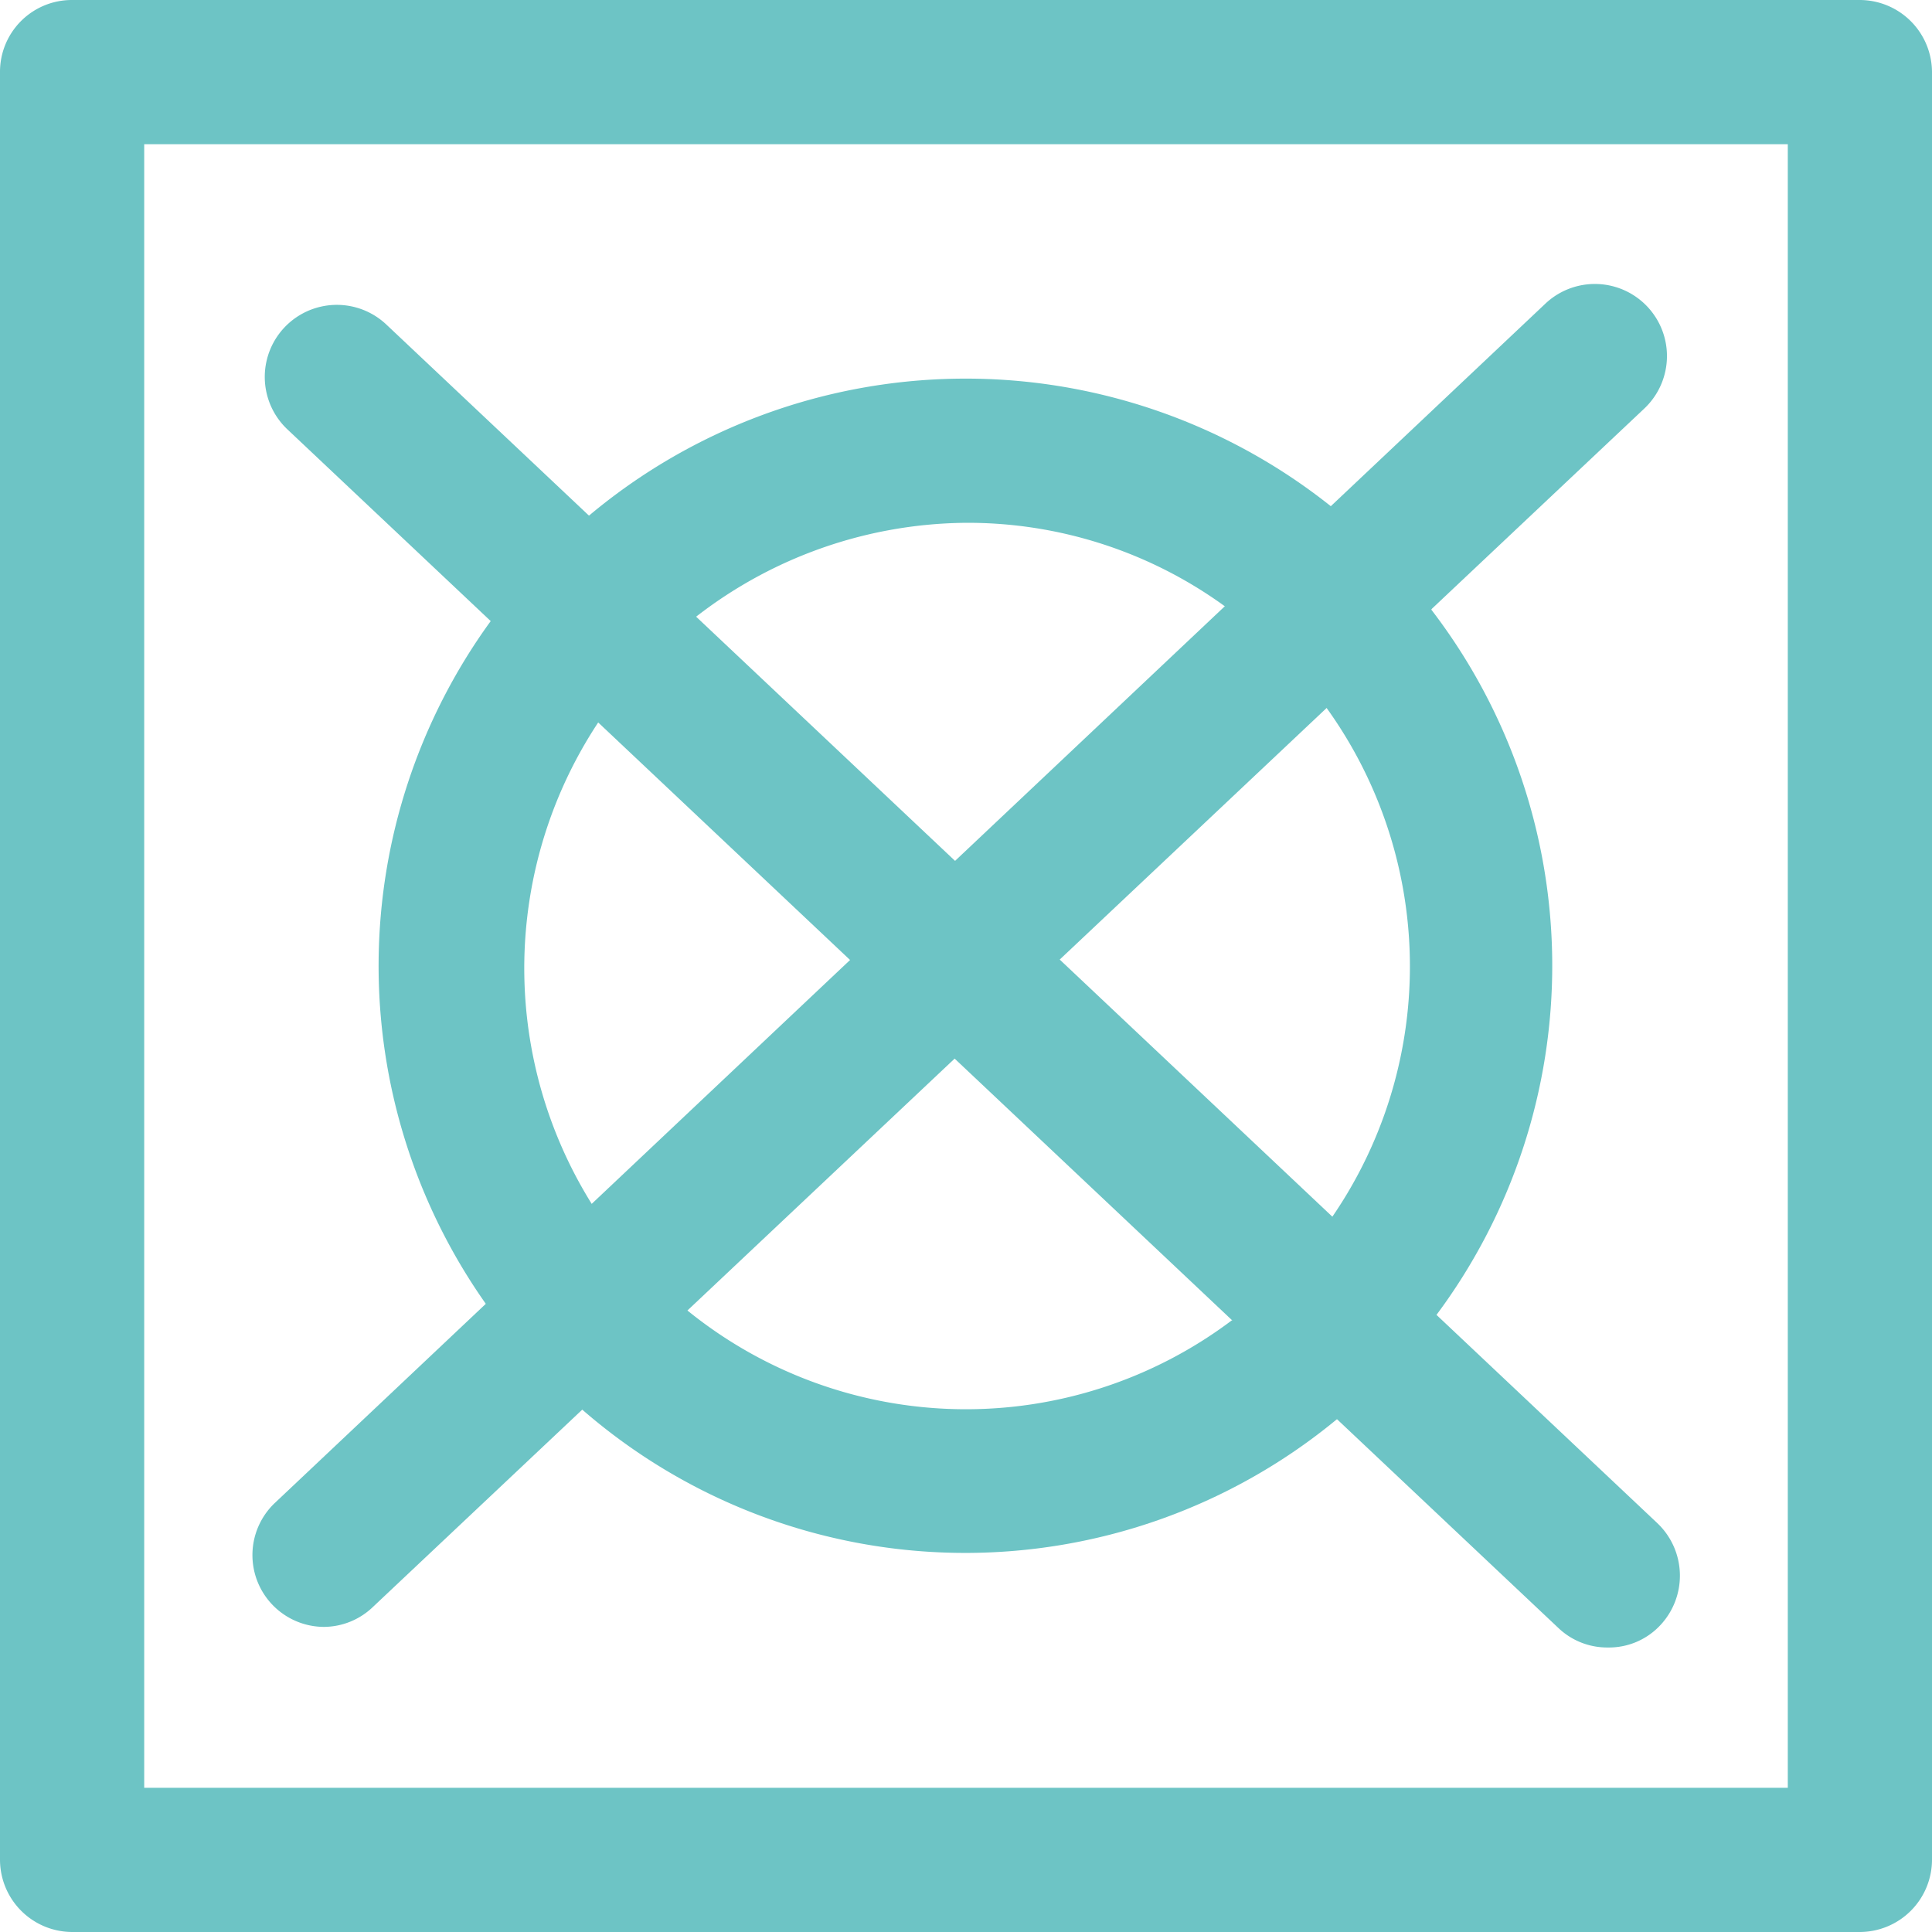 <svg xmlns="http://www.w3.org/2000/svg" viewBox="0 0 34.7 34.7"><defs><style>.cls-1{fill:#6dc4c5;}</style></defs><title>opozorilaAsset 1</title><g id="Layer_2" data-name="Layer 2"><g id="Layer_1-2" data-name="Layer 1"><path class="cls-1" d="M33.4,0H1.29A1.29,1.29,0,0,0,0,1.29V33.4a1.3,1.3,0,0,0,1.29,1.3H33.4a1.3,1.3,0,0,0,1.3-1.3V1.29A1.3,1.3,0,0,0,33.4,0ZM32.11,32.11H2.59V2.59H32.11Z"/><path class="cls-1" d="M25.72,10.94A10.62,10.62,0,0,0,23.9,9.09a10.53,10.53,0,0,0-13.32.17,11,11,0,0,0-1.77,1.9,10.53,10.53,0,0,0-.09,12.25,10.22,10.22,0,0,0,1.74,1.91A10.48,10.48,0,0,0,24,25.5a9.92,9.92,0,0,0,1.79-1.87,10.5,10.5,0,0,0-.09-12.69ZM22.13,23.71a7.94,7.94,0,0,1-9.78-.17,8.37,8.37,0,0,1-1.73-1.93A8,8,0,0,1,17.35,9.39,7.86,7.86,0,0,1,22,10.89a7.57,7.57,0,0,1,1.83,1.83,7.95,7.95,0,0,1-1.69,11Z"/><path class="cls-1" d="M28.88,29.59a1.27,1.27,0,0,1-.89-.35L5.16,7.71A1.29,1.29,0,1,1,6.94,5.83L29.77,27.36a1.3,1.3,0,0,1,.05,1.83A1.26,1.26,0,0,1,28.88,29.59Z"/><path class="cls-1" d="M5.81,29.22A1.29,1.29,0,0,1,4.93,27L27.76,5.45a1.29,1.29,0,0,1,1.77,1.89L6.7,28.86A1.28,1.28,0,0,1,5.81,29.22Z"/></g></g></svg>